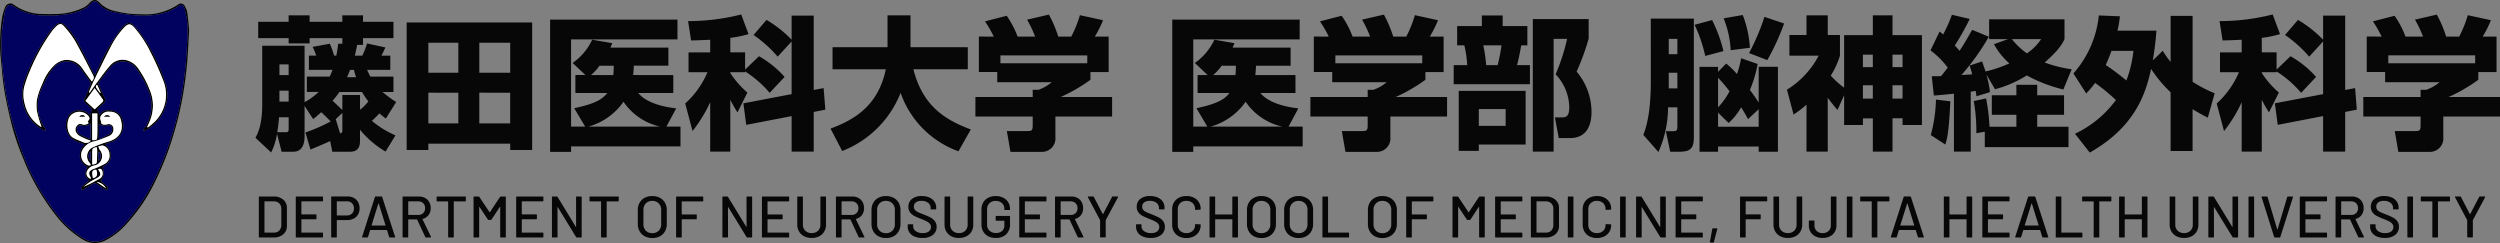 <svg xmlns="http://www.w3.org/2000/svg" xmlns:xlink="http://www.w3.org/1999/xlink" width="452.692" height="44.004" viewBox="0 0 452.692 44.004">
  <rect x="0" y="0" width="452.692" height="44.004" fill="#808080" stroke="none"/>
  <defs>
    <clipPath id="clip-path">
      <rect id="長方形_171" data-name="長方形 171" width="34.249" height="44.004" fill="none"/>
    </clipPath>
  </defs>
  <g id="logo" transform="translate(-57 -27.998)">
    <g id="グループ_114" data-name="グループ 114" transform="translate(57 27.998)">
      <g id="グループ_113" data-name="グループ 113" clip-path="url(#clip-path)">
        <path id="パス_88" data-name="パス 88" d="M34.248,5.45c-.135,2.251-.2,4.2-.384,6.145-.178,1.876-.42,3.751-.743,5.607a61.351,61.351,0,0,1-1.9,7.8,52.9,52.9,0,0,1-3.1,7.794,31.444,31.444,0,0,1-5.72,8.288,12.7,12.7,0,0,1-3.273,2.422,4.087,4.087,0,0,1-4.116-.131,17.98,17.98,0,0,1-5.1-4.659,40.764,40.764,0,0,1-5.693-10,44.171,44.171,0,0,1-2.264-6.813C1.5,19.971,1.046,18.027.742,16.062.43,14.047.3,12,.09,9.971A30.927,30.927,0,0,1,.319,3.616a8.82,8.82,0,0,1,.612-2.3A1,1,0,0,1,2.564.9,8.913,8.913,0,0,0,7.816,2.539c.706.016,1.413.025,2.119,0a11.916,11.916,0,0,0,5.4-1.255,4.049,4.049,0,0,0,.879-.762c.674-.689,1.232-.707,1.866.021a5.418,5.418,0,0,0,2.912,1.5,18.442,18.442,0,0,0,4.622.542A10.611,10.611,0,0,0,32.223.85a.768.768,0,0,1,1.253.3,3.5,3.5,0,0,1,.434,1.126c.159,1.149.251,2.308.339,3.172M34,6.021l-.065,0a12.407,12.407,0,0,0-.012-1.559A15.09,15.09,0,0,0,33.412,1.6C33.123.736,32.9.689,32.156,1.2A9.2,9.2,0,0,1,28.97,2.536a14.821,14.821,0,0,1-4.373.239,27.942,27.942,0,0,1-4.1-.6A4.794,4.794,0,0,1,17.8.644C17.332.1,17.008.119,16.488.612a8.314,8.314,0,0,1-.665.659A7.841,7.841,0,0,1,12.6,2.5a20.1,20.1,0,0,1-5.035.291,9.2,9.2,0,0,1-5.046-1.6C1.835.7,1.382.845,1.032,1.605a1.676,1.676,0,0,0-.155.445C.68,3.4.4,4.748.324,6.106a43.609,43.609,0,0,0,.37,8.151,49.549,49.549,0,0,0,1.541,7.754c.65,2.178,1.313,4.363,2.155,6.471a39.393,39.393,0,0,0,5.489,9.779,18.329,18.329,0,0,0,5.186,4.861,3.75,3.75,0,0,0,3.377.413,11.67,11.67,0,0,0,4.4-3.288,34.816,34.816,0,0,0,5.632-8.808,57.77,57.77,0,0,0,4.363-14.02c.334-1.806.566-3.635.747-5.463.2-1.972.278-3.956.409-5.935" transform="translate(0 0)"/>
        <path id="パス_89" data-name="パス 89" d="M36.548,8.29c-.132,1.979-.214,3.962-.409,5.935-.181,1.828-.413,3.658-.747,5.463a57.761,57.761,0,0,1-4.363,14.02A34.818,34.818,0,0,1,25.4,42.516a11.669,11.669,0,0,1-4.4,3.288,3.75,3.75,0,0,1-3.377-.413,18.331,18.331,0,0,1-5.186-4.861,39.4,39.4,0,0,1-5.489-9.779c-.841-2.108-1.5-4.293-2.155-6.471a49.528,49.528,0,0,1-1.541-7.754,43.6,43.6,0,0,1-.37-8.151c.077-1.358.356-2.705.553-4.056a1.674,1.674,0,0,1,.155-.445c.35-.76.8-.9,1.487-.417a9.205,9.205,0,0,0,5.046,1.6,20.1,20.1,0,0,0,5.035-.291,7.841,7.841,0,0,0,3.224-1.225,8.281,8.281,0,0,0,.665-.659c.52-.493.844-.517,1.314.032a4.8,4.8,0,0,0,2.7,1.528,27.956,27.956,0,0,0,4.1.6,14.814,14.814,0,0,0,4.373-.239,9.2,9.2,0,0,0,3.186-1.338c.743-.509.968-.462,1.257.407a15.107,15.107,0,0,1,.507,2.852,12.426,12.426,0,0,1,.012,1.559l.065,0M28.466,25.817l.054.129a1.16,1.16,0,0,0,.361-.066,7.128,7.128,0,0,0,3.543-4.089,6.723,6.723,0,0,0,.215-4.044,32.77,32.77,0,0,0-4.117-8.681,17.885,17.885,0,0,0-1.9-2.314.907.907,0,0,0-1.387,0,6.674,6.674,0,0,0-.923.935,35.085,35.085,0,0,0-3.755,6.449c-.277.567-.553,1.134-.861,1.764-.084-.134-.119-.182-.146-.235-.863-1.707-1.688-3.434-2.6-5.115a13.271,13.271,0,0,0-2.751-3.8.992.992,0,0,0-1.405-.037,8.131,8.131,0,0,0-1.129,1.195A35.187,35.187,0,0,0,7.1,16.587a7.628,7.628,0,0,0-.356,4.393,7.191,7.191,0,0,0,3.684,4.863,1.135,1.135,0,0,0,.419.053,1.633,1.633,0,0,0-.139-.356,7.2,7.2,0,0,1-.643-7.161,19.268,19.268,0,0,1,2.079-3.724,3.082,3.082,0,0,1,4.948-.045c.606.82,1.21,1.642,1.787,2.483a.7.7,0,0,1,.053.565c-.338.844-.7,1.678-1.083,2.5a.535.535,0,0,0,.141.741c.451.385.871.807,1.2,1.111l-.3,1.208c-.055-.071-.1-.129-.145-.188a2.441,2.441,0,0,0-3.725.142,3.191,3.191,0,0,0,1.549,4.76c.417.153.836.3,1.332.478a2.666,2.666,0,0,0-.874,2.224,2.417,2.417,0,0,0,1.4,1.853c-.619,1.236-.584,1.569.244,2.478-.1.078-.19.154-.282.232a11.219,11.219,0,0,0-.985.867c-.1.111-.055.362-.076.55a1.551,1.551,0,0,0,.463-.1c.517-.3,1.021-.615,1.525-.933a.652.652,0,0,1,.823.018c.454.335.923.655,1.407.944a1.369,1.369,0,0,0,.535.061c-.036-.189-.009-.437-.12-.554a13.175,13.175,0,0,0-1-.862,3.074,3.074,0,0,1-.235-.25l.157.007a4.123,4.123,0,0,0,.458-1.117,5.158,5.158,0,0,0-.221-1.323c.633-.393,1.4-.785,1.487-1.823A2.453,2.453,0,0,0,21.525,28.4c.53-.193.974-.345,1.41-.515a3.2,3.2,0,0,0,1.546-4.534c-.644-1.113-2.9-1.618-3.713-.461a.757.757,0,0,1-.192.158l-.407-1.014c.293-.27.677-.661,1.1-1a.734.734,0,0,0,.221-1.019c-.379-.808-.732-1.628-1.084-2.448a.4.4,0,0,1,0-.331c.753-1,1.467-2.041,2.3-2.976a2.948,2.948,0,0,1,4.407.261,18.522,18.522,0,0,1,2.281,4.04,7.051,7.051,0,0,1,.463,4.156,6.934,6.934,0,0,1-1.395,3.105" transform="translate(-2.552 -2.27)" fill="#01015f"/>
        <path id="パス_90" data-name="パス 90" d="M64.421,63.369a6.933,6.933,0,0,0,1.395-3.105,7.05,7.05,0,0,0-.463-4.156,18.525,18.525,0,0,0-2.281-4.04,2.948,2.948,0,0,0-4.407-.261c-.83.935-1.544,1.974-2.3,2.976a.4.4,0,0,0,0,.331c.352.82.7,1.64,1.084,2.448a.734.734,0,0,1-.221,1.019c-.425.34-.809.732-1.1,1l.407,1.014a.754.754,0,0,0,.192-.158c.812-1.158,3.069-.653,3.713.461a3.2,3.2,0,0,1-1.546,4.534c-.436.17-.88.322-1.41.515a2.454,2.454,0,0,1,1.073,2.292c-.084,1.038-.854,1.429-1.487,1.823a5.162,5.162,0,0,1,.221,1.323A4.125,4.125,0,0,1,56.83,72.5l-.157-.007a3.093,3.093,0,0,0,.235.25,13.177,13.177,0,0,1,1,.862c.111.117.084.365.12.554a1.369,1.369,0,0,1-.535-.061c-.484-.29-.952-.609-1.407-.944a.652.652,0,0,0-.823-.018c-.5.319-1.008.637-1.525.934a1.553,1.553,0,0,1-.463.1c.021-.187-.027-.438.076-.55a11.264,11.264,0,0,1,.985-.867c.092-.079.187-.154.282-.232-.828-.91-.863-1.242-.244-2.478a2.417,2.417,0,0,1-1.4-1.853,2.666,2.666,0,0,1,.874-2.224c-.5-.178-.915-.325-1.332-.478a3.191,3.191,0,0,1-1.549-4.76,2.441,2.441,0,0,1,3.725-.142c.044.059.091.117.145.188l.3-1.208c-.324-.3-.744-.726-1.2-1.111a.535.535,0,0,1-.141-.741c.381-.825.745-1.659,1.083-2.5a.7.7,0,0,0-.053-.565c-.577-.84-1.182-1.662-1.787-2.483a3.081,3.081,0,0,0-4.948.045,19.27,19.27,0,0,0-2.079,3.724,7.2,7.2,0,0,0,.643,7.161,1.632,1.632,0,0,1,.139.357,1.137,1.137,0,0,1-.419-.054A7.191,7.191,0,0,1,42.7,58.532a7.627,7.627,0,0,1,.356-4.393,35.187,35.187,0,0,1,4.564-8.676,8.131,8.131,0,0,1,1.129-1.195.992.992,0,0,1,1.405.037,13.27,13.27,0,0,1,2.751,3.8c.91,1.681,1.736,3.408,2.6,5.115.027.052.062.1.146.235.308-.63.584-1.2.861-1.764a35.08,35.08,0,0,1,3.755-6.449,6.668,6.668,0,0,1,.923-.935.907.907,0,0,1,1.387,0,17.885,17.885,0,0,1,1.9,2.314A32.772,32.772,0,0,1,68.593,55.3a6.723,6.723,0,0,1-.215,4.044,7.128,7.128,0,0,1-3.543,4.089,1.159,1.159,0,0,1-.361.066l-.054-.129M54.6,56.518l.129.095c.49-.683.966-1.377,1.473-2.047.762-1.009,1.49-2.052,2.337-2.986a2.965,2.965,0,0,1,2.852-.866,3.731,3.731,0,0,1,2.2,1.582A17.692,17.692,0,0,1,65.6,56.053a7.173,7.173,0,0,1,.042,5.673c-.143.365-.315.718-.474,1.077l.119.1a12.755,12.755,0,0,0,1.33-1.134,6.878,6.878,0,0,0,1.38-7.527,50.527,50.527,0,0,0-2.23-4.96,20.455,20.455,0,0,0-2.929-4.46c-.683-.756-1.087-.778-1.791-.069a14.651,14.651,0,0,0-2.5,3.571c-1.058,2.008-2.041,4.056-3.036,6.1-.334.684-.61,1.4-.912,2.094m.538-1.932c.383-.525.437-.726.25-1.087-1.065-2.056-2.091-4.135-3.229-6.151a16.174,16.174,0,0,0-1.978-2.669c-.55-.625-.839-.694-1.537-.037a8.144,8.144,0,0,0-1.016,1.226,35.036,35.036,0,0,0-3.707,6.784,21.362,21.362,0,0,0-1.036,2.915,6.485,6.485,0,0,0,.105,3.078,6.633,6.633,0,0,0,2.856,4.095.672.672,0,0,0,.188.078,21.371,21.371,0,0,1-.8-2.67,7.056,7.056,0,0,1-.007-2.474,12.639,12.639,0,0,1,.937-2.642,9,9,0,0,1,2.225-3.443,3.688,3.688,0,0,1,1.67-.874,3.357,3.357,0,0,1,3.42,1.59c.526.757,1.082,1.494,1.655,2.281m1.719,7.393-.089.095c.312.374.682.39,1.205.245A.849.849,0,0,1,59,62.856a1.313,1.313,0,0,1-.723,1.575,23.313,23.313,0,0,1-2.623.975,3.07,3.07,0,0,0-2.339,1.826A2,2,0,0,0,54.5,69.775c.119.05.29-.026.437-.043a1.235,1.235,0,0,0-.141-.354,1.786,1.786,0,0,1,.574-2.91,22.386,22.386,0,0,1,2.853-1.037c2.108-.661,2.76-2.181,2.082-4.178a1.946,1.946,0,0,0-1.914-1.193A1.561,1.561,0,0,0,56.676,61a1.016,1.016,0,0,0,.039.536,3.538,3.538,0,0,0,.138.438m-1.9,3.33c-.4-.148-.734-.241-1.04-.394-.565-.281-1.214-.447-1.567-1.051a1.039,1.039,0,0,1,.062-1.231.781.781,0,0,1,1.025-.283.843.843,0,0,0,.6.018c.2-.083.663-.073.393-.542-.02-.035.041-.143.09-.189.277-.262.206-.521.018-.793a2.174,2.174,0,0,0-3.33,0c-.716.933-.7,3.2.564,3.932.587.34,1.256.536,1.873.83a1.138,1.138,0,0,0,1.313-.3m.024,6.887a1,1,0,0,0-.067-.261c-.472-.8-.3-1.2.551-1.52a16.7,16.7,0,0,0,2.076-.952,1.642,1.642,0,0,0,.781-1.694A1.678,1.678,0,0,0,57.23,66.2c-.254-.1-.608.073-.916.121a2.61,2.61,0,0,0,.259.633,1.73,1.73,0,0,1-.933,2.822,1.774,1.774,0,0,0-1.42,1.158.975.975,0,0,0,.759,1.258m.664-16.407-1.657,2.3,1.663,1.528c.516-.477.994-.906,1.452-1.355a.381.381,0,0,0,.078-.349c-.481-.693-.984-1.371-1.537-2.129m-.728,6.355a1.467,1.467,0,0,1-1.581.417.657.657,0,0,0-.864.537.972.972,0,0,0,.563,1.087c.505.275,1.039.5,1.566.732a.88.88,0,0,0,.317.005Zm1.5,2.929c.73-.38,1.362-.674,1.952-1.038a1.214,1.214,0,0,0,.429-.649c.146-.468-.278-1-.694-.853a1.805,1.805,0,0,1-1.687-.29Zm-.275-4.7H55.2V65.2c.809.056.913-.041.916-.764,0-.314.023-.627.024-.941,0-1.033,0-2.066,0-3.125m-.929,9.249c.789-.107.843-.164.856-.773.012-.55.037-1.1.041-1.651,0-.242-.036-.484-.056-.729-.718.112-.84.245-.841.857,0,.441,0,.882,0,1.322,0,.32,0,.641,0,.973m1.084.877a.671.671,0,0,0,.058.125c.513.7.438,1.039-.311,1.445-.426.231-.86.45-1.264.714s-.758.566-1.135.852c.943-.391,1.811-.872,2.69-1.331a1.171,1.171,0,0,0,.7-1.5c-.1-.4-.392-.528-.737-.309m-.962,1.554c.717-.056.946-.629.6-1.5-.774.032-.83.361-.6,1.5m.986-3.035c.567-.635.548-1.359,0-1.728Zm-1.4-1.793a1.251,1.251,0,0,0,0,1.768Zm1.2-12.013h-.143c-.032.151-.141.348-.083.444.218.36.49.687.742,1.026l.107-.064-.623-1.4M57.7,73.923a2.28,2.28,0,0,0-1.72-1.17l1.72,1.17" transform="translate(-38.507 -39.822)"/>
        <path id="パス_91" data-name="パス 91" d="M170.169,59.02c.3-.7.578-1.41.912-2.094,1-2.04,1.979-4.088,3.036-6.1a14.65,14.65,0,0,1,2.5-3.571c.7-.708,1.108-.686,1.791.069a20.459,20.459,0,0,1,2.929,4.46,50.548,50.548,0,0,1,2.23,4.96,6.878,6.878,0,0,1-1.38,7.527,12.754,12.754,0,0,1-1.33,1.134l-.119-.1c.159-.359.332-.712.474-1.077a7.173,7.173,0,0,0-.042-5.673A17.689,17.689,0,0,0,179.16,54.8a3.731,3.731,0,0,0-2.2-1.582,2.966,2.966,0,0,0-2.852.866c-.847.934-1.575,1.977-2.337,2.986-.507.671-.983,1.364-1.473,2.047l-.129-.095" transform="translate(-154.08 -42.324)" fill="#fff"/>
        <path id="パス_92" data-name="パス 92" d="M57.141,56.482c-.573-.787-1.129-1.524-1.655-2.281a3.356,3.356,0,0,0-3.42-1.59,3.689,3.689,0,0,0-1.67.874,9,9,0,0,0-2.225,3.443,12.64,12.64,0,0,0-.937,2.642,7.056,7.056,0,0,0,.007,2.474,21.341,21.341,0,0,0,.8,2.67.675.675,0,0,1-.188-.078,6.634,6.634,0,0,1-2.856-4.095,6.485,6.485,0,0,1-.1-3.078,21.342,21.342,0,0,1,1.036-2.915,35.044,35.044,0,0,1,3.707-6.784,8.164,8.164,0,0,1,1.016-1.226c.7-.658.988-.588,1.537.037a16.165,16.165,0,0,1,1.978,2.669c1.138,2.015,2.164,4.094,3.229,6.15.187.362.133.563-.25,1.087" transform="translate(-40.514 -41.719)" fill="#fff"/>
        <path id="パス_93" data-name="パス 93" d="M159.093,215.858a3.545,3.545,0,0,1-.138-.438,1.016,1.016,0,0,1-.039-.536,1.56,1.56,0,0,1,1.718-.944,1.946,1.946,0,0,1,1.914,1.193c.677,2,.026,3.518-2.082,4.178a22.408,22.408,0,0,0-2.853,1.037,1.786,1.786,0,0,0-.574,2.91,1.232,1.232,0,0,1,.141.354c-.147.017-.319.093-.437.043a2,2,0,0,1-1.184-2.544,3.069,3.069,0,0,1,2.339-1.826,23.311,23.311,0,0,0,2.623-.975,1.313,1.313,0,0,0,.723-1.575.849.849,0,0,0-1.035-.538c-.523.145-.893.129-1.205-.245l.089-.095m.5-1.041H160.7a.733.733,0,0,0-1.106,0" transform="translate(-140.746 -193.702)" fill="#fff"/>
        <path id="パス_94" data-name="パス 94" d="M133.491,219.367a1.138,1.138,0,0,1-1.313.3c-.617-.294-1.286-.489-1.873-.83-1.261-.73-1.281-3-.564-3.932a2.174,2.174,0,0,1,3.33,0c.188.272.259.531-.018.793-.049.046-.11.154-.09.189.271.47-.19.459-.393.542a.844.844,0,0,1-.6-.018.781.781,0,0,0-1.025.283,1.039,1.039,0,0,0-.062,1.231c.353.6,1,.769,1.567,1.051.306.153.642.246,1.04.394M131.414,215h1.051a.661.661,0,0,0-1.051,0" transform="translate(-117.043 -193.881)" fill="#fff"/>
        <path id="パス_95" data-name="パス 95" d="M166.567,284.74a.975.975,0,0,1-.759-1.258,1.774,1.774,0,0,1,1.42-1.158,1.73,1.73,0,0,0,.933-2.822,2.614,2.614,0,0,1-.259-.633c.308-.048.663-.217.917-.121a1.678,1.678,0,0,1,1.09,1.565,1.642,1.642,0,0,1-.781,1.694,16.69,16.69,0,0,1-2.076.952c-.854.319-1.023.716-.551,1.52a1,1,0,0,1,.067.261" transform="translate(-150.095 -252.367)" fill="#fff"/>
        <path id="パス_96" data-name="パス 96" d="M165.366,168.863c.553.758,1.056,1.436,1.537,2.129a.381.381,0,0,1-.078.349c-.458.449-.937.878-1.452,1.355l-1.663-1.528,1.657-2.3" transform="translate(-148.231 -152.897)" fill="#fff"/>
        <path id="パス_97" data-name="パス 97" d="M149.927,236.082v2.778a.88.88,0,0,1-.317-.005c-.527-.233-1.061-.457-1.566-.732a.972.972,0,0,1-.563-1.087.657.657,0,0,1,.864-.537,1.467,1.467,0,0,0,1.581-.417" transform="translate(-133.52 -213.761)" fill="#01015f"/>
        <path id="パス_98" data-name="パス 98" d="M189.369,239.965v-2.829a1.805,1.805,0,0,0,1.687.29c.417-.151.84.385.694.853a1.214,1.214,0,0,1-.429.649c-.59.364-1.222.657-1.952,1.038" transform="translate(-171.464 -214.715)" fill="#01015f"/>
        <path id="パス_99" data-name="パス 99" d="M177.448,217.32c0,1.06,0,2.093,0,3.125,0,.314-.022.627-.024.941,0,.723-.108.819-.916.764v-4.83Z" transform="translate(-159.818 -196.773)" fill="#fff"/>
        <path id="パス_100" data-name="パス 100" d="M176.636,284.957c0-.333,0-.653,0-.973,0-.441,0-.882,0-1.322,0-.611.123-.745.841-.857.02.244.058.486.056.728,0,.55-.029,1.1-.041,1.651-.013.609-.068.667-.856.773" transform="translate(-159.935 -255.161)" fill="#fff"/>
        <path id="パス_101" data-name="パス 101" d="M162.706,323.4c.346-.219.636-.095.737.309a1.171,1.171,0,0,1-.7,1.5c-.879.459-1.746.94-2.69,1.331.377-.286.74-.594,1.135-.852s.839-.484,1.264-.714c.749-.406.824-.749.311-1.445a.664.664,0,0,1-.058-.125" transform="translate(-144.92 -292.723)" fill="#fff"/>
        <path id="パス_102" data-name="パス 102" d="M176.788,326.5c-.231-1.139-.175-1.467.6-1.5.347.871.118,1.443-.6,1.5" transform="translate(-159.964 -294.274)" fill="#fff"/>
        <path id="パス_103" data-name="パス 103" d="M188.359,292.21v-1.728c.548.37.567,1.094,0,1.728" transform="translate(-170.55 -263.017)" fill="#01015f"/>
        <path id="パス_104" data-name="パス 104" d="M170.066,289.8v1.768a1.251,1.251,0,0,1,0-1.768" transform="translate(-153.656 -262.402)" fill="#01015f"/>
        <path id="パス_105" data-name="パス 105" d="M183.918,162.741l.623,1.4-.107.064c-.252-.339-.524-.666-.742-1.026-.058-.1.051-.293.083-.444h.143" transform="translate(-166.309 -147.354)" fill="#fff"/>
        <path id="パス_106" data-name="パス 106" d="M186.5,349.434l-1.72-1.17a2.281,2.281,0,0,1,1.72,1.17" transform="translate(-167.305 -315.332)" fill="#fff"/>
        <path id="パス_107" data-name="パス 107" d="M199.3,220.92a.733.733,0,0,1,1.106,0Z" transform="translate(-180.46 -199.804)"/>
        <path id="パス_108" data-name="パス 108" d="M151.992,220.845a.661.661,0,0,1,1.051,0Z" transform="translate(-137.621 -199.729)"/>
      </g>
    </g>
    <path id="パス_3671" data-name="パス 3671" d="M14.17,2.47h3.276c1.742,0,1.742-1.482,1.742-2V-1.508a17.552,17.552,0,0,0,4.628,3.952L25.61-.494A16.605,16.605,0,0,1,21.346-3.12c.754-.7,1.066-1.04,1.352-1.352.416.364.65.546,1.17.936l1.872-2.99a20.954,20.954,0,0,1-2.47-1.82h1.976v-2.782H21.06c-.26-.494-.39-.806-.6-1.222h4.212v-2.574H23.062c.13-.208.624-1.274.728-1.482l-3.328-.728a13.56,13.56,0,0,1-.858,2.21H18.252c.13-.546.26-1.092.416-1.95h1.066V-18.1h5.512V-21.06H19.734v-1.17H15.99v1.17H10.062v-1.17h-3.8v1.17H.754V-18.1H6.266v.962h3.8V-18.1H15.99v1.014h-.754a21.281,21.281,0,0,1-.338,2.158h-.39a17.636,17.636,0,0,0-.78-2.158l-3.12.572a11.12,11.12,0,0,1,.65,1.586H9.932v2.574h4.29c-.312.754-.416,1.014-.52,1.222H9.568v2.782H11.7A11.558,11.558,0,0,1,9.152-6.5V-16.718H1.482v10.66C1.482-2.418.7-.884.26-.052L3.094,2.6A11.037,11.037,0,0,0,4.16-.78l.832,3.25H7.124c2,0,2.028-2.21,2.028-2.86V-5.824l1.56,2.392c.65-.546.936-.78,1.456-1.248.52.468.806.754,1.716,1.664a31.628,31.628,0,0,1-4.576,2l.91,3.094C11.882,1.4,13.442.7,13.78.546ZM6.266-8.58V-6.6H4.6V-8.58ZM4.212-1.066c.052-.416.234-1.43.312-2.7H6.266v2.132c0,.312-.026.572-.468.572ZM6.266-13.338v1.924H4.6v-1.924ZM15.99-5.07c-1.04-1.014-1.3-1.248-1.768-1.69A18.606,18.606,0,0,0,15.47-8.346h4.082A17.673,17.673,0,0,0,20.7-6.63a8.862,8.862,0,0,1-1.482,1.482l-.026-.026V-7.8h-3.2Zm.858-5.954c.338-.78.442-1.066.546-1.326h.7a8.035,8.035,0,0,0,.39,1.326ZM15.99-1.352c0,.442-.234.468-.416.468l-.78-2.548,1.2-1.118Zm11.648,3.51h3.926V1.014h14.82V2.158h3.978V-20.93H27.638ZM40.794-17.264h5.59v5.434h-5.59Zm-3.8,0v5.434H31.564v-5.434Zm0,9.048v5.564H31.564V-8.216Zm9.386,0v5.564h-5.59V-8.216Zm22.256-3.2a15.988,15.988,0,0,0,.13-1.69h6.266V-16.38h-10.5c.208-.494.234-.546.338-.806l-3.64-.624A10.678,10.678,0,0,1,57.694-13.6l2.314,2.184h-1.82v3.25H63.96c-.962,1.3-2.574,2.028-5.98,2.756L59.956-2.08H57.408V-17.862H76.674V-21.45H53.612V2.5h3.8V1.508H77.22V-2.08H74.672l1.768-3.3c-2.158-.234-5.382-.936-6.864-2.782H75.92v-3.25ZM60.554-2.08a11.445,11.445,0,0,0,6.344-4.5,10.859,10.859,0,0,0,6.63,4.5Zm.468-9.334a8.971,8.971,0,0,0,1.534-1.69H65.13a14.069,14.069,0,0,1-.078,1.69ZM88.608-6.292l.52,3.9,8.216-1.586V2.444h4V-4.732l2.106-.416-.312-3.9-1.794.338V-22.178h-4v4.368a21.211,21.211,0,0,0-4.55-3.588l-2.34,2.73a22.786,22.786,0,0,1,4.368,3.926L97.344-17.5v9.542Zm7.462-4.784a18.091,18.091,0,0,0-4.628-3.744L88.92-12.4v-3.12H86.242v-2.626a20.6,20.6,0,0,0,3.3-.676l-1.326-3.562a38.814,38.814,0,0,1-9.62,1.2l.546,3.51c.884-.026,1.872-.052,3.458-.13v2.288H78.676v3.588h3.432a16.114,16.114,0,0,1-4.03,5.668L79.4-1.274A25.162,25.162,0,0,0,82.6-6.5V2.444h3.64V-6.942a21.274,21.274,0,0,0,1.3,2.288l1.794-3.588a16.8,16.8,0,0,1-3.094-3.536v-.156H88.92v-.13A19.533,19.533,0,0,1,93.366-8.19ZM106.5,2.34A18.589,18.589,0,0,0,117.078-8.19,17.291,17.291,0,0,0,127.556,2.392l2.236-3.952c-5.174-1.924-8.788-4.628-10.4-10.894h9.854v-4H118.872V-22.23h-4.16v5.772h-9.958v4H114.4c-1.352,6.6-5.746,9.178-10.01,10.738Zm24.752-20.722v6.422h3.328v1.846h9.854a7.342,7.342,0,0,1-2.418,1.378H141v1.3H130.624V-3.9H141v1.638c0,.91-.234.988-.936.988h-3.744l.65,3.77h5.616a2.432,2.432,0,0,0,2.522-2.678V-3.9h10.27V-7.436h-9.308a29.9,29.9,0,0,0,5.382-3.12v-1.4h3.3v-6.422h-2.5a21.016,21.016,0,0,0,1.482-2.964l-4.186-.91a21.593,21.593,0,0,1-1.56,3.874h-2.366a21.175,21.175,0,0,0-1.69-3.978l-3.952.91a20.717,20.717,0,0,1,1.456,3.068h-3.172a16.567,16.567,0,0,0-1.976-3.77l-3.926,1.014a21.6,21.6,0,0,1,1.586,2.756Zm19.63,4.836h-15.73v-1.43h15.73Zm30.42,2.132a15.988,15.988,0,0,0,.13-1.69h6.266V-16.38h-10.5c.208-.494.234-.546.338-.806l-3.64-.624a10.678,10.678,0,0,1-3.536,4.212l2.314,2.184h-1.82v3.25h5.772c-.962,1.3-2.574,2.028-5.98,2.756l1.976,3.328h-2.548V-17.862h19.266V-21.45H166.27V2.5h3.8V1.508h19.812V-2.08H187.33l1.768-3.3c-2.158-.234-5.382-.936-6.864-2.782h6.344v-3.25ZM173.212-2.08a11.445,11.445,0,0,0,6.344-4.5,10.859,10.859,0,0,0,6.63,4.5Zm.468-9.334a8.971,8.971,0,0,0,1.534-1.69h2.574a14.067,14.067,0,0,1-.078,1.69Zm18.226-6.968v6.422h3.328v1.846h9.854a7.342,7.342,0,0,1-2.418,1.378h-1.014v1.3H191.282V-3.9h10.374v1.638c0,.91-.234.988-.936.988h-3.744l.65,3.77h5.616a2.432,2.432,0,0,0,2.522-2.678V-3.9h10.27V-7.436h-9.308a29.9,29.9,0,0,0,5.382-3.12v-1.4h3.3v-6.422h-2.5a21.018,21.018,0,0,0,1.482-2.964l-4.186-.91a21.593,21.593,0,0,1-1.56,3.874h-2.366a21.175,21.175,0,0,0-1.69-3.978l-3.952.91a20.717,20.717,0,0,1,1.456,3.068h-3.172a16.567,16.567,0,0,0-1.976-3.77l-3.926,1.014a21.6,21.6,0,0,1,1.586,2.756Zm19.63,4.836h-15.73v-1.43h15.73Zm6.318-3.25h1.3a18.963,18.963,0,0,1,.52,3.588H217.23V-9.75h13.806v-3.458H228.7c.338-1.248.624-2.808.754-3.588h1.118V-20.28H226.1V-22.2h-3.77v1.924h-4.472Zm8.034,0a30.5,30.5,0,0,1-.7,3.588h-2.08a25.388,25.388,0,0,0-.52-3.588ZM218.14-8.554V2.314h3.64V1.17h8.476V-8.554Zm8.5,3.3V-2.21H221.78V-5.252Zm8.684,7.7v-20.41h2.444a36.193,36.193,0,0,1-2.08,6.422,8.832,8.832,0,0,1,2.47,5.928c0,1.352-.312,1.872-1.3,1.872h-1.3l.7,3.744h2.028c3.562,0,3.9-3.224,3.9-4.732a11.289,11.289,0,0,0-2.7-7.306,42.042,42.042,0,0,0,2.184-5.98v-3.536H231.556v24Zm17.6-12.766c0,6.11-.91,8.528-1.352,9.75l2.73,3.094a19.979,19.979,0,0,0,1.742-8.086h1.69v3.406c0,.7-.078.91-.728.91h-1.352l.78,3.718h1.586c1.95,0,2.7-.468,2.7-2.626V-21.632h-7.8Zm4.81-7.644v2.782h-1.56v-2.782Zm0,6.136V-9h-1.56V-11.83Zm3.12-8.684a26.224,26.224,0,0,1,1.924,5.642l3.3-.884a26.2,26.2,0,0,0-2.054-5.616Zm8.424,6.058a16.793,16.793,0,0,1-.754,2.86,15.537,15.537,0,0,0-1.95-1.9L265.1-11.986v-.91h-3.354V2.47H265.1V1.534h7.358V2.47h3.484V-12.9h-3.484v6.474c-.494-.806-1.2-1.768-1.586-2.288a23.162,23.162,0,0,0,1.4-4.706ZM267.02-2.73a11.939,11.939,0,0,0,2.262-2.834c.572.91.884,1.456,1.248,2.132l1.924-1.794v3.172H265.1V-4.6ZM265.1-10.92a25.836,25.836,0,0,1,2.08,2.444,12.84,12.84,0,0,1-2.08,2.912Zm1.014-10.764a17.821,17.821,0,0,1,1.274,5.772l3.484-.442a19.9,19.9,0,0,0-1.3-5.928Zm7.384-.26a39.9,39.9,0,0,1-2.782,6.552l3.3,1.274a41.843,41.843,0,0,0,3.042-6.63ZM284.96-7.306c.754,1.04,1.274,1.638,1.768,2.21l1.2-2.652v5.382h3.406v-1.2h1.794V2.444h3.562V-3.588h1.82v1.222h3.51V-18.642h-5.33V-22.23h-3.562v3.588h-5.2v9.516a15.042,15.042,0,0,1-2.418-2.184,14.784,14.784,0,0,0,1.664-3.614v-3.744h-2.21V-22.23h-3.848v3.562h-3.094v3.744h5.3a15.9,15.9,0,0,1-5.746,6.162l1.2,4.5a17.7,17.7,0,0,0,2.34-1.794v8.5h3.848Zm8.164-7.8v2.262H291.33v-2.262Zm5.382,0v2.262h-1.82v-2.262Zm0,5.538V-7.15h-1.82V-9.568Zm-5.382,0V-7.15H291.33V-9.568ZM304.174-7.7c1.092-.078,1.9-.156,3.64-.338V2.444h3.042V-8.4c.442-.078.624-.1.884-.13.078.312.078.494.156.962l2.444-.754a21.1,21.1,0,0,0-.65-3.2l1.56,2.678a20.414,20.414,0,0,0,5.746-2.5,27.255,27.255,0,0,0,6.63,2.548l1.508-3.666a22.435,22.435,0,0,1-4.888-1.222c2.652-2.314,3.25-3.51,3.588-4.238V-21.5h-13.65v3.588h3.406l-2.522.91a12.564,12.564,0,0,0,2.782,3.484,23.242,23.242,0,0,1-4.316,1.456c-.338-1.014-.468-1.378-.624-1.82l-2.262.754a15.927,15.927,0,0,1,.468,1.586c-.884.078-1.222.078-1.95.13a42.175,42.175,0,0,0,4.966-6.942L311.116-19.6c-1.274,2.236-1.846,3.146-2.288,3.8-.338-.416-.6-.676-.858-.962a46.951,46.951,0,0,0,2.7-4.81l-3.224-.754a26.23,26.23,0,0,1-1.586,3.562,6.872,6.872,0,0,0-.65-.52l-1.638,3.406a15.6,15.6,0,0,1,3.12,3.12c-.182.234-.442.6-1.2,1.534-.468.026-.728.026-1.69.026ZM323.6-17.914a9.257,9.257,0,0,1-2.574,2.574,13.384,13.384,0,0,1-2.73-2.574ZM313.4,1.638h15.158V-2.054h-5.668V-4.212h4.862V-7.748h-4.862v-1.9h-3.77v1.9h-4.446v3.536h4.446v2.158h-4.862a35.593,35.593,0,0,0-.624-5.122l-2.236.468a30.134,30.134,0,0,1,.468,5.824l1.534-.26Zm-8.84-8.606a27.069,27.069,0,0,1-.936,6.422l2.626,1.716c.312-.936.65-2.184.91-7.826Zm27.2-1.118a15.331,15.331,0,0,0,1.612-1.9,35.781,35.781,0,0,1,3.77,3.094,19.5,19.5,0,0,1-7.41,6.11l2.678,3.406c7.878-4.472,10.062-10.192,11.1-15.158a23.154,23.154,0,0,0,3.536,4.238V2.34h3.978V-5.226c1.4.832,2,1.144,2.756,1.534l1.248-4.42a23.968,23.968,0,0,1-4-2.08V-22.126h-3.978v8.346a17.329,17.329,0,0,1-1.43-2.028l-1.794,1.742c.39-2.288.546-4,.65-5.382h-7.046a23.672,23.672,0,0,0,.442-2.6l-3.822-.156a18.685,18.685,0,0,1-4.6,10.5Zm8.554-7.7a21.545,21.545,0,0,1-1.274,5.356,45.323,45.323,0,0,0-3.744-2.808,27.437,27.437,0,0,0,1.04-2.548Zm25.61,9.49.52,3.9,8.216-1.586V2.444h4V-4.732l2.106-.416-.312-3.9-1.794.338V-22.178h-4v4.368a21.212,21.212,0,0,0-4.55-3.588l-2.34,2.73a22.786,22.786,0,0,1,4.368,3.926L374.66-17.5v9.542Zm7.462-4.784a18.091,18.091,0,0,0-4.628-3.744L366.236-12.4v-3.12h-2.678v-2.626a20.6,20.6,0,0,0,3.3-.676l-1.326-3.562a38.813,38.813,0,0,1-9.62,1.2l.546,3.51c.884-.026,1.872-.052,3.458-.13v2.288h-3.926v3.588h3.432a16.114,16.114,0,0,1-4.03,5.668l1.326,4.992a25.161,25.161,0,0,0,3.2-5.226V2.444h3.64V-6.942a21.272,21.272,0,0,0,1.3,2.288l1.794-3.588a16.8,16.8,0,0,1-3.094-3.536v-.156h2.678v-.13a19.533,19.533,0,0,1,4.446,3.874Zm9.178-7.306v6.422h3.328v1.846h9.854a7.342,7.342,0,0,1-2.418,1.378h-1.014v1.3H381.94V-3.9h10.374v1.638c0,.91-.234.988-.936.988h-3.744l.65,3.77H393.9a2.432,2.432,0,0,0,2.522-2.678V-3.9h10.27V-7.436h-9.308a29.9,29.9,0,0,0,5.382-3.12v-1.4h3.3v-6.422h-2.5a21.02,21.02,0,0,0,1.482-2.964l-4.186-.91a21.593,21.593,0,0,1-1.56,3.874h-2.366a21.175,21.175,0,0,0-1.69-3.978l-3.952.91a20.72,20.72,0,0,1,1.456,3.068h-3.172a16.567,16.567,0,0,0-1.976-3.77l-3.926,1.014a21.6,21.6,0,0,1,1.586,2.756Zm19.63,4.836h-15.73v-1.43h15.73Z" transform="translate(103 53)" fill="#070708"/>
    <path id="パス_3670" data-name="パス 3670" d="M.975,0A.094.094,0,0,1,.869-.106V-7.314A.094.094,0,0,1,.975-7.42H3.54a2.57,2.57,0,0,1,1.76.578A1.951,1.951,0,0,1,5.957-5.3v3.18A1.951,1.951,0,0,1,5.3-.578,2.57,2.57,0,0,1,3.54,0Zm.912-.922a.037.037,0,0,0,.042.042H3.583a1.3,1.3,0,0,0,.981-.376A1.427,1.427,0,0,0,4.94-2.268V-5.152a1.39,1.39,0,0,0-.366-1.012,1.318,1.318,0,0,0-.991-.376H1.929a.037.037,0,0,0-.042.042Zm10.6-5.724a.094.094,0,0,1-.106.106H8.618a.037.037,0,0,0-.042.042v2.279a.037.037,0,0,0,.042.042H11.2a.094.094,0,0,1,.106.106V-3.4A.094.094,0,0,1,11.2-3.3H8.618a.037.037,0,0,0-.042.042V-.922a.037.037,0,0,0,.042.042h3.763a.094.094,0,0,1,.106.106v.668A.094.094,0,0,1,12.381,0H7.664a.094.094,0,0,1-.106-.106V-7.314a.094.094,0,0,1,.106-.106h4.717a.094.094,0,0,1,.106.106Zm4.452-.784a2.332,2.332,0,0,1,1.139.27,1.9,1.9,0,0,1,.763.758,2.279,2.279,0,0,1,.27,1.124,2.185,2.185,0,0,1-.276,1.113,1.9,1.9,0,0,1-.779.742,2.456,2.456,0,0,1-1.161.265H15.031a.037.037,0,0,0-.042.042v3.01A.094.094,0,0,1,14.882,0h-.806a.094.094,0,0,1-.106-.106V-7.325a.094.094,0,0,1,.106-.106ZM16.8-3.986a1.279,1.279,0,0,0,.938-.35,1.237,1.237,0,0,0,.355-.922,1.268,1.268,0,0,0-.355-.938,1.268,1.268,0,0,0-.938-.355h-1.77a.037.037,0,0,0-.042.042v2.48a.037.037,0,0,0,.042.042ZM24.592,0a.124.124,0,0,1-.127-.085l-.382-1.24a.042.042,0,0,0-.042-.032H21.062a.042.042,0,0,0-.042.032l-.382,1.24A.124.124,0,0,1,20.511,0h-.859q-.117,0-.085-.117l2.321-7.219a.124.124,0,0,1,.127-.085h1.06a.124.124,0,0,1,.127.085L25.546-.117l.011.042q0,.074-.1.074ZM21.285-2.215a.029.029,0,0,0,.005.037.051.051,0,0,0,.037.016h2.438a.051.051,0,0,0,.037-.016.029.029,0,0,0,.005-.037l-1.23-3.933a.034.034,0,0,0-.032-.021.034.034,0,0,0-.032.021ZM31.132,0a.116.116,0,0,1-.117-.074L29.532-3.244a.042.042,0,0,0-.042-.032H27.963a.037.037,0,0,0-.042.042V-.106A.094.094,0,0,1,27.814,0h-.806A.094.094,0,0,1,26.9-.106V-7.314a.094.094,0,0,1,.106-.106H29.86a2.285,2.285,0,0,1,1.118.265,1.865,1.865,0,0,1,.747.742,2.232,2.232,0,0,1,.265,1.1A2.029,2.029,0,0,1,31.6-4.055a1.9,1.9,0,0,1-1.076.694q-.042.021-.021.053l1.537,3.18a.118.118,0,0,1,.011.053q0,.074-.085.074ZM27.963-6.54a.037.037,0,0,0-.042.042v2.374a.037.037,0,0,0,.042.042h1.77a1.229,1.229,0,0,0,.9-.334,1.186,1.186,0,0,0,.339-.885,1.218,1.218,0,0,0-.339-.9,1.218,1.218,0,0,0-.9-.339Zm10.282-.88a.094.094,0,0,1,.106.106v.678a.094.094,0,0,1-.106.106H36.21a.037.037,0,0,0-.042.042V-.106A.094.094,0,0,1,36.061,0h-.806a.094.094,0,0,1-.106-.106V-6.487a.037.037,0,0,0-.042-.042h-1.94a.094.094,0,0,1-.106-.106v-.678a.094.094,0,0,1,.106-.106Zm6.307.064a.161.161,0,0,1,.127-.064h.806a.094.094,0,0,1,.106.106V-.106A.094.094,0,0,1,45.485,0h-.806a.094.094,0,0,1-.106-.106V-5.533a.043.043,0,0,0-.021-.042q-.021-.011-.032.021L43-3.244a.143.143,0,0,1-.127.064h-.4a.161.161,0,0,1-.127-.064l-1.526-2.29q-.011-.032-.032-.021a.043.043,0,0,0-.021.042V-.106A.094.094,0,0,1,40.662,0h-.806a.094.094,0,0,1-.106-.106V-7.314a.094.094,0,0,1,.106-.106h.806a.143.143,0,0,1,.127.064l1.855,2.777a.043.043,0,0,0,.032.011.043.043,0,0,0,.032-.011Zm7.844.71a.094.094,0,0,1-.106.106H48.527a.037.037,0,0,0-.042.042v2.279a.037.037,0,0,0,.042.042h2.586a.094.094,0,0,1,.106.106V-3.4a.094.094,0,0,1-.106.106H48.527a.037.037,0,0,0-.042.042V-.922a.037.037,0,0,0,.042.042H52.29a.094.094,0,0,1,.106.106v.668A.094.094,0,0,1,52.29,0H47.573a.094.094,0,0,1-.106-.106V-7.314a.094.094,0,0,1,.106-.106H52.29a.094.094,0,0,1,.106.106Zm5.915-.668a.094.094,0,0,1,.106-.106h.806a.094.094,0,0,1,.106.106V-.106A.094.094,0,0,1,59.222,0h-.774a.154.154,0,0,1-.127-.074L55-5.491q-.011-.032-.032-.026t-.021.037l.011,5.374A.094.094,0,0,1,54.855,0h-.806a.094.094,0,0,1-.106-.106V-7.314a.094.094,0,0,1,.106-.106h.784a.154.154,0,0,1,.127.074l3.307,5.417q.011.032.032.026t.021-.037Zm7.621-.106a.094.094,0,0,1,.106.106v.678a.094.094,0,0,1-.106.106H63.9a.037.037,0,0,0-.042.042V-.106A.094.094,0,0,1,63.748,0h-.806a.094.094,0,0,1-.106-.106V-6.487a.037.037,0,0,0-.042-.042h-1.94a.094.094,0,0,1-.106-.106v-.678a.094.094,0,0,1,.106-.106ZM72.112.1a2.851,2.851,0,0,1-1.367-.318,2.274,2.274,0,0,1-.922-.9,2.643,2.643,0,0,1-.329-1.33V-4.971A2.614,2.614,0,0,1,69.822-6.3a2.284,2.284,0,0,1,.922-.89A2.851,2.851,0,0,1,72.112-7.5a2.874,2.874,0,0,1,1.378.318,2.284,2.284,0,0,1,.922.89,2.614,2.614,0,0,1,.329,1.325v2.523a2.643,2.643,0,0,1-.329,1.33,2.274,2.274,0,0,1-.922.9A2.874,2.874,0,0,1,72.112.1Zm0-.88a1.577,1.577,0,0,0,1.166-.445,1.591,1.591,0,0,0,.445-1.177V-4.982a1.623,1.623,0,0,0-.445-1.193,1.567,1.567,0,0,0-1.166-.45,1.549,1.549,0,0,0-1.161.45,1.634,1.634,0,0,0-.44,1.193v2.576a1.6,1.6,0,0,0,.44,1.177A1.559,1.559,0,0,0,72.112-.784Zm9.233-5.862a.094.094,0,0,1-.106.106H77.486a.037.037,0,0,0-.042.042v2.279a.037.037,0,0,0,.042.042h2.576a.094.094,0,0,1,.106.106V-3.4a.094.094,0,0,1-.106.106H77.486a.037.037,0,0,0-.042.042V-.106A.094.094,0,0,1,77.338,0h-.806a.094.094,0,0,1-.106-.106V-7.314a.094.094,0,0,1,.106-.106h4.706a.094.094,0,0,1,.106.106Zm7.833-.668a.094.094,0,0,1,.106-.106h.806a.094.094,0,0,1,.106.106V-.106A.094.094,0,0,1,90.089,0h-.774a.154.154,0,0,1-.127-.074L85.871-5.491q-.011-.032-.032-.026t-.021.037l.011,5.374A.094.094,0,0,1,85.722,0h-.806a.094.094,0,0,1-.106-.106V-7.314a.094.094,0,0,1,.106-.106H85.7a.154.154,0,0,1,.127.074l3.307,5.417q.011.032.032.026t.021-.037Zm7.717.668a.094.094,0,0,1-.106.106H93.026a.037.037,0,0,0-.042.042v2.279a.037.037,0,0,0,.042.042h2.586a.094.094,0,0,1,.106.106V-3.4a.094.094,0,0,1-.106.106H93.026a.037.037,0,0,0-.042.042V-.922a.037.037,0,0,0,.042.042h3.763a.094.094,0,0,1,.106.106v.668A.094.094,0,0,1,96.789,0H92.072a.094.094,0,0,1-.106-.106V-7.314a.094.094,0,0,1,.106-.106h4.717a.094.094,0,0,1,.106.106ZM100.976.085a2.942,2.942,0,0,1-1.362-.3,2.217,2.217,0,0,1-.917-.859,2.464,2.464,0,0,1-.329-1.277V-7.314a.094.094,0,0,1,.106-.106h.806a.094.094,0,0,1,.106.106v4.982a1.476,1.476,0,0,0,.44,1.113,1.588,1.588,0,0,0,1.15.424,1.569,1.569,0,0,0,1.145-.424,1.485,1.485,0,0,0,.435-1.113V-7.314a.094.094,0,0,1,.106-.106h.806a.094.094,0,0,1,.106.106v4.961a2.5,2.5,0,0,1-.323,1.277,2.183,2.183,0,0,1-.912.859A2.942,2.942,0,0,1,100.976.085ZM109.6,0a.116.116,0,0,1-.117-.074L108-3.244a.042.042,0,0,0-.042-.032h-1.526a.037.037,0,0,0-.042.042V-.106a.094.094,0,0,1-.106.106h-.806a.094.094,0,0,1-.106-.106V-7.314a.094.094,0,0,1,.106-.106h2.851a2.285,2.285,0,0,1,1.118.265,1.865,1.865,0,0,1,.747.742,2.232,2.232,0,0,1,.265,1.1,2.029,2.029,0,0,1-.387,1.256A1.9,1.9,0,0,1,109-3.36q-.042.021-.021.053l1.537,3.18a.118.118,0,0,1,.011.053q0,.074-.085.074Zm-3.169-6.54a.037.037,0,0,0-.042.042v2.374a.037.037,0,0,0,.042.042h1.77a1.229,1.229,0,0,0,.9-.334,1.186,1.186,0,0,0,.339-.885,1.218,1.218,0,0,0-.339-.9,1.218,1.218,0,0,0-.9-.339ZM114.427.1a2.851,2.851,0,0,1-1.367-.318,2.274,2.274,0,0,1-.922-.9,2.643,2.643,0,0,1-.329-1.33V-4.971a2.614,2.614,0,0,1,.329-1.325,2.284,2.284,0,0,1,.922-.89,2.851,2.851,0,0,1,1.367-.318,2.874,2.874,0,0,1,1.378.318,2.284,2.284,0,0,1,.922.89,2.614,2.614,0,0,1,.329,1.325v2.523a2.643,2.643,0,0,1-.329,1.33,2.274,2.274,0,0,1-.922.9A2.874,2.874,0,0,1,114.427.1Zm0-.88a1.577,1.577,0,0,0,1.166-.445,1.591,1.591,0,0,0,.445-1.177V-4.982a1.623,1.623,0,0,0-.445-1.193,1.567,1.567,0,0,0-1.166-.45,1.549,1.549,0,0,0-1.161.45,1.634,1.634,0,0,0-.44,1.193v2.576a1.6,1.6,0,0,0,.44,1.177A1.559,1.559,0,0,0,114.427-.784Zm6.6.869a3.6,3.6,0,0,1-1.415-.254,2.074,2.074,0,0,1-.922-.721,1.869,1.869,0,0,1-.323-1.092V-2.29a.094.094,0,0,1,.106-.106h.774a.094.094,0,0,1,.106.106v.254a1.069,1.069,0,0,0,.466.89,2.1,2.1,0,0,0,1.283.35,1.7,1.7,0,0,0,1.1-.307,1,1,0,0,0,.371-.806.859.859,0,0,0-.191-.562,1.818,1.818,0,0,0-.557-.429,10.64,10.64,0,0,0-1.065-.472,10.765,10.765,0,0,1-1.224-.541,2.264,2.264,0,0,1-.747-.641,1.628,1.628,0,0,1-.3-1,1.729,1.729,0,0,1,.652-1.431,2.755,2.755,0,0,1,1.765-.519,3.352,3.352,0,0,1,1.378.265,2.117,2.117,0,0,1,.917.742,1.918,1.918,0,0,1,.323,1.1v.212a.094.094,0,0,1-.106.106h-.795a.094.094,0,0,1-.106-.106v-.159a1.144,1.144,0,0,0-.44-.917,1.843,1.843,0,0,0-1.214-.366,1.668,1.668,0,0,0-1.018.27.915.915,0,0,0-.36.779.881.881,0,0,0,.18.572,1.566,1.566,0,0,0,.535.4q.355.175,1.086.451a12.022,12.022,0,0,1,1.219.546,2.327,2.327,0,0,1,.774.657A1.634,1.634,0,0,1,123.6-1.94a1.792,1.792,0,0,1-.684,1.479A2.938,2.938,0,0,1,121.031.085Zm6.614,0a2.942,2.942,0,0,1-1.362-.3,2.217,2.217,0,0,1-.917-.859,2.464,2.464,0,0,1-.329-1.277V-7.314a.094.094,0,0,1,.106-.106h.806a.094.094,0,0,1,.106.106v4.982a1.476,1.476,0,0,0,.44,1.113,1.588,1.588,0,0,0,1.15.424,1.569,1.569,0,0,0,1.145-.424,1.485,1.485,0,0,0,.435-1.113V-7.314a.094.094,0,0,1,.106-.106h.806a.094.094,0,0,1,.106.106v4.961a2.5,2.5,0,0,1-.323,1.277,2.183,2.183,0,0,1-.912.859A2.942,2.942,0,0,1,127.645.085Zm6.667,0a2.917,2.917,0,0,1-1.352-.3,2.183,2.183,0,0,1-.912-.859,2.5,2.5,0,0,1-.323-1.277V-5.067a2.488,2.488,0,0,1,.323-1.283,2.193,2.193,0,0,1,.912-.853,2.917,2.917,0,0,1,1.352-.3,2.928,2.928,0,0,1,1.346.3,2.222,2.222,0,0,1,.906.821,2.207,2.207,0,0,1,.323,1.182v.117a.094.094,0,0,1-.106.106h-.806a.094.094,0,0,1-.106-.106v-.1a1.344,1.344,0,0,0-.429-1.034,1.6,1.6,0,0,0-1.129-.4,1.574,1.574,0,0,0-1.139.413,1.46,1.46,0,0,0-.429,1.1v2.777a1.432,1.432,0,0,0,.445,1.1,1.645,1.645,0,0,0,1.166.413,1.6,1.6,0,0,0,1.108-.366,1.277,1.277,0,0,0,.408-1v-.816a.037.037,0,0,0-.042-.042H134.4a.094.094,0,0,1-.106-.106v-.657A.094.094,0,0,1,134.4-3.9h2.385a.094.094,0,0,1,.106.106v1.346a2.46,2.46,0,0,1-.694,1.876A2.625,2.625,0,0,1,134.313.085Zm9.18-6.731a.094.094,0,0,1-.106.106h-3.763a.037.037,0,0,0-.042.042v2.279a.037.037,0,0,0,.042.042h2.586a.094.094,0,0,1,.106.106V-3.4a.094.094,0,0,1-.106.106h-2.586a.037.037,0,0,0-.042.042V-.922a.037.037,0,0,0,.042.042h3.763a.094.094,0,0,1,.106.106v.668a.094.094,0,0,1-.106.106h-4.717a.094.094,0,0,1-.106-.106V-7.314a.094.094,0,0,1,.106-.106h4.717a.094.094,0,0,1,.106.106ZM149.269,0a.116.116,0,0,1-.117-.074l-1.484-3.169a.042.042,0,0,0-.042-.032H146.1a.037.037,0,0,0-.042.042V-.106a.094.094,0,0,1-.106.106h-.806a.094.094,0,0,1-.106-.106V-7.314a.094.094,0,0,1,.106-.106H148a2.285,2.285,0,0,1,1.118.265,1.865,1.865,0,0,1,.747.742,2.232,2.232,0,0,1,.265,1.1,2.029,2.029,0,0,1-.387,1.256,1.9,1.9,0,0,1-1.076.694q-.042.021-.021.053l1.537,3.18a.118.118,0,0,1,.011.053q0,.074-.085.074ZM146.1-6.54a.037.037,0,0,0-.042.042v2.374a.037.037,0,0,0,.042.042h1.77a1.229,1.229,0,0,0,.9-.334,1.186,1.186,0,0,0,.339-.885,1.218,1.218,0,0,0-.339-.9,1.218,1.218,0,0,0-.9-.339Zm7.208,6.53a.094.094,0,0,1-.106-.106V-3.1a.084.084,0,0,0-.011-.053l-2.2-4.145a.118.118,0,0,1-.011-.053q0-.074.085-.074h.869a.124.124,0,0,1,.127.074l1.622,3.106a.034.034,0,0,0,.032.021.034.034,0,0,0,.032-.021l1.622-3.106a.124.124,0,0,1,.127-.074h.88a.091.091,0,0,1,.079.037.078.078,0,0,1-.005.09L154.23-3.148a.084.084,0,0,0-.011.053V-.117a.094.094,0,0,1-.106.106Zm9.063.1a3.6,3.6,0,0,1-1.415-.254,2.074,2.074,0,0,1-.922-.721,1.869,1.869,0,0,1-.323-1.092V-2.29a.094.094,0,0,1,.106-.106h.774a.094.094,0,0,1,.106.106v.254a1.069,1.069,0,0,0,.466.89,2.1,2.1,0,0,0,1.283.35,1.7,1.7,0,0,0,1.1-.307,1,1,0,0,0,.371-.806.859.859,0,0,0-.191-.562,1.818,1.818,0,0,0-.556-.429,10.641,10.641,0,0,0-1.065-.472,10.765,10.765,0,0,1-1.224-.541,2.264,2.264,0,0,1-.747-.641,1.628,1.628,0,0,1-.3-1,1.729,1.729,0,0,1,.652-1.431,2.755,2.755,0,0,1,1.765-.519,3.352,3.352,0,0,1,1.378.265,2.117,2.117,0,0,1,.917.742,1.918,1.918,0,0,1,.323,1.1v.212a.094.094,0,0,1-.106.106h-.795a.094.094,0,0,1-.106-.106v-.159a1.144,1.144,0,0,0-.44-.917,1.843,1.843,0,0,0-1.214-.366,1.668,1.668,0,0,0-1.018.27.915.915,0,0,0-.36.779.881.881,0,0,0,.18.572,1.566,1.566,0,0,0,.535.4q.355.175,1.087.451a12.02,12.02,0,0,1,1.219.546,2.327,2.327,0,0,1,.774.657,1.634,1.634,0,0,1,.307,1.012,1.792,1.792,0,0,1-.684,1.479A2.938,2.938,0,0,1,162.371.085ZM168.837.1a2.917,2.917,0,0,1-1.352-.3,2.183,2.183,0,0,1-.912-.859,2.5,2.5,0,0,1-.323-1.277V-5.088a2.439,2.439,0,0,1,.323-1.267,2.2,2.2,0,0,1,.912-.848,2.917,2.917,0,0,1,1.352-.3,2.972,2.972,0,0,1,1.346.291,2.174,2.174,0,0,1,.906.821,2.314,2.314,0,0,1,.323,1.23v.011a.115.115,0,0,1-.032.085.1.1,0,0,1-.074.032l-.806.042q-.106,0-.106-.1V-5.12a1.456,1.456,0,0,0-.424-1.092,1.555,1.555,0,0,0-1.134-.413,1.574,1.574,0,0,0-1.139.413,1.446,1.446,0,0,0-.429,1.092V-2.3a1.446,1.446,0,0,0,.429,1.092,1.574,1.574,0,0,0,1.139.413,1.555,1.555,0,0,0,1.134-.413A1.456,1.456,0,0,0,170.4-2.3v-.021q0-.1.106-.1l.806.042a.094.094,0,0,1,.106.106,2.341,2.341,0,0,1-.323,1.235,2.2,2.2,0,0,1-.906.832A2.928,2.928,0,0,1,168.837.1Zm8.31-7.409a.094.094,0,0,1,.106-.106h.806a.094.094,0,0,1,.106.106V-.106a.094.094,0,0,1-.106.106h-.806a.094.094,0,0,1-.106-.106V-3.254A.037.037,0,0,0,177.1-3.3h-3.021a.037.037,0,0,0-.042.042V-.106a.094.094,0,0,1-.106.106h-.806a.094.094,0,0,1-.106-.106V-7.314a.094.094,0,0,1,.106-.106h.806a.094.094,0,0,1,.106.106v3.1a.037.037,0,0,0,.042.042H177.1a.037.037,0,0,0,.042-.042ZM182.415.1a2.851,2.851,0,0,1-1.367-.318,2.274,2.274,0,0,1-.922-.9,2.643,2.643,0,0,1-.329-1.33V-4.971a2.614,2.614,0,0,1,.329-1.325,2.284,2.284,0,0,1,.922-.89,2.851,2.851,0,0,1,1.367-.318,2.874,2.874,0,0,1,1.378.318,2.284,2.284,0,0,1,.922.89,2.614,2.614,0,0,1,.329,1.325v2.523a2.643,2.643,0,0,1-.329,1.33,2.274,2.274,0,0,1-.922.9A2.874,2.874,0,0,1,182.415.1Zm0-.88a1.577,1.577,0,0,0,1.166-.445,1.591,1.591,0,0,0,.445-1.177V-4.982a1.623,1.623,0,0,0-.445-1.193,1.567,1.567,0,0,0-1.166-.45,1.549,1.549,0,0,0-1.161.45,1.634,1.634,0,0,0-.44,1.193v2.576a1.6,1.6,0,0,0,.44,1.177A1.559,1.559,0,0,0,182.415-.784Zm6.731.88a2.851,2.851,0,0,1-1.367-.318,2.274,2.274,0,0,1-.922-.9,2.643,2.643,0,0,1-.329-1.33V-4.971a2.614,2.614,0,0,1,.329-1.325,2.284,2.284,0,0,1,.922-.89,2.851,2.851,0,0,1,1.367-.318,2.874,2.874,0,0,1,1.378.318,2.284,2.284,0,0,1,.922.89,2.614,2.614,0,0,1,.329,1.325v2.523a2.643,2.643,0,0,1-.329,1.33,2.274,2.274,0,0,1-.922.9A2.874,2.874,0,0,1,189.146.1Zm0-.88a1.577,1.577,0,0,0,1.166-.445,1.591,1.591,0,0,0,.445-1.177V-4.982a1.623,1.623,0,0,0-.445-1.193,1.567,1.567,0,0,0-1.166-.45,1.549,1.549,0,0,0-1.161.45,1.634,1.634,0,0,0-.44,1.193v2.576a1.6,1.6,0,0,0,.44,1.177A1.559,1.559,0,0,0,189.146-.784Zm4.42.784a.094.094,0,0,1-.106-.106V-7.314a.094.094,0,0,1,.106-.106h.806a.094.094,0,0,1,.106.106V-.922a.037.037,0,0,0,.042.042h3.657a.094.094,0,0,1,.106.106v.668a.094.094,0,0,1-.106.106Zm10.748.1a2.851,2.851,0,0,1-1.367-.318,2.274,2.274,0,0,1-.922-.9,2.643,2.643,0,0,1-.329-1.33V-4.971a2.614,2.614,0,0,1,.329-1.325,2.284,2.284,0,0,1,.922-.89,2.851,2.851,0,0,1,1.367-.318,2.874,2.874,0,0,1,1.378.318,2.284,2.284,0,0,1,.922.89,2.614,2.614,0,0,1,.329,1.325v2.523a2.643,2.643,0,0,1-.329,1.33,2.274,2.274,0,0,1-.922.9A2.874,2.874,0,0,1,204.315.1Zm0-.88a1.577,1.577,0,0,0,1.166-.445,1.591,1.591,0,0,0,.445-1.177V-4.982a1.623,1.623,0,0,0-.445-1.193,1.567,1.567,0,0,0-1.166-.45,1.549,1.549,0,0,0-1.161.45,1.634,1.634,0,0,0-.44,1.193v2.576a1.6,1.6,0,0,0,.44,1.177A1.559,1.559,0,0,0,204.315-.784Zm9.233-5.862a.094.094,0,0,1-.106.106h-3.752a.037.037,0,0,0-.042.042v2.279a.037.037,0,0,0,.042.042h2.576a.094.094,0,0,1,.106.106V-3.4a.094.094,0,0,1-.106.106h-2.576a.037.037,0,0,0-.042.042V-.106a.094.094,0,0,1-.106.106h-.806a.094.094,0,0,1-.106-.106V-7.314a.094.094,0,0,1,.106-.106h4.706a.094.094,0,0,1,.106.106Zm8.268-.71a.16.16,0,0,1,.127-.064h.806a.094.094,0,0,1,.106.106V-.106a.094.094,0,0,1-.106.106h-.806a.094.094,0,0,1-.106-.106V-5.533a.043.043,0,0,0-.021-.042q-.021-.011-.032.021l-1.516,2.311a.143.143,0,0,1-.127.064h-.4a.16.16,0,0,1-.127-.064l-1.526-2.29q-.011-.032-.032-.021a.043.043,0,0,0-.021.042V-.106a.094.094,0,0,1-.106.106h-.806a.094.094,0,0,1-.106-.106V-7.314a.094.094,0,0,1,.106-.106h.806a.143.143,0,0,1,.127.064l1.855,2.777a.043.043,0,0,0,.032.011.043.043,0,0,0,.032-.011Zm7.844.71a.094.094,0,0,1-.106.106h-3.763a.037.037,0,0,0-.042.042v2.279a.037.037,0,0,0,.042.042h2.586a.094.094,0,0,1,.106.106V-3.4a.094.094,0,0,1-.106.106h-2.586a.037.037,0,0,0-.042.042V-.922a.037.037,0,0,0,.042.042h3.763a.094.094,0,0,1,.106.106v.668a.094.094,0,0,1-.106.106h-4.717a.094.094,0,0,1-.106-.106V-7.314a.094.094,0,0,1,.106-.106h4.717a.094.094,0,0,1,.106.106ZM231.313,0a.094.094,0,0,1-.106-.106V-7.314a.094.094,0,0,1,.106-.106h2.565a2.57,2.57,0,0,1,1.76.578A1.951,1.951,0,0,1,236.3-5.3v3.18a1.951,1.951,0,0,1-.657,1.542,2.57,2.57,0,0,1-1.76.578Zm.912-.922a.037.037,0,0,0,.042.042h1.654a1.3,1.3,0,0,0,.98-.376,1.427,1.427,0,0,0,.376-1.012V-5.152a1.39,1.39,0,0,0-.366-1.012,1.318,1.318,0,0,0-.991-.376h-1.654a.037.037,0,0,0-.042.042ZM238,0a.094.094,0,0,1-.106-.106V-7.314A.094.094,0,0,1,238-7.42h.806a.094.094,0,0,1,.106.106V-.106a.094.094,0,0,1-.106.106Zm5.173.1a2.917,2.917,0,0,1-1.352-.3,2.183,2.183,0,0,1-.912-.859,2.5,2.5,0,0,1-.323-1.277V-5.088a2.439,2.439,0,0,1,.323-1.267,2.2,2.2,0,0,1,.912-.848,2.917,2.917,0,0,1,1.352-.3,2.972,2.972,0,0,1,1.346.291,2.174,2.174,0,0,1,.906.821,2.314,2.314,0,0,1,.323,1.23v.011a.115.115,0,0,1-.032.085.1.1,0,0,1-.074.032l-.806.042q-.106,0-.106-.1V-5.12a1.456,1.456,0,0,0-.424-1.092,1.555,1.555,0,0,0-1.134-.413,1.574,1.574,0,0,0-1.139.413,1.446,1.446,0,0,0-.429,1.092V-2.3a1.446,1.446,0,0,0,.429,1.092,1.574,1.574,0,0,0,1.139.413,1.555,1.555,0,0,0,1.134-.413,1.456,1.456,0,0,0,.424-1.092v-.021q0-.1.106-.1l.806.042a.094.094,0,0,1,.106.106,2.341,2.341,0,0,1-.323,1.235,2.2,2.2,0,0,1-.906.832A2.928,2.928,0,0,1,243.175.1Zm4.293-.1a.094.094,0,0,1-.106-.106V-7.314a.094.094,0,0,1,.106-.106h.806a.094.094,0,0,1,.106.106V-.106a.094.094,0,0,1-.106.106Zm7.155-7.314a.094.094,0,0,1,.106-.106h.806a.094.094,0,0,1,.106.106V-.106a.094.094,0,0,1-.106.106h-.774a.154.154,0,0,1-.127-.074l-3.318-5.417q-.011-.032-.032-.026t-.021.037l.011,5.374a.094.094,0,0,1-.106.106h-.806a.094.094,0,0,1-.106-.106V-7.314a.094.094,0,0,1,.106-.106h.784a.154.154,0,0,1,.127.074l3.307,5.417q.011.032.032.026t.021-.037Zm7.717.668a.094.094,0,0,1-.106.106H258.47a.037.037,0,0,0-.042.042v2.279a.037.037,0,0,0,.042.042h2.586a.094.094,0,0,1,.106.106V-3.4a.094.094,0,0,1-.106.106H258.47a.037.037,0,0,0-.042.042V-.922a.037.037,0,0,0,.042.042h3.763a.094.094,0,0,1,.106.106v.668a.094.094,0,0,1-.106.106h-4.717a.094.094,0,0,1-.106-.106V-7.314a.094.094,0,0,1,.106-.106h4.717a.094.094,0,0,1,.106.106ZM263.728.912a.089.089,0,0,1-.1-.117l.424-2.353a.109.109,0,0,1,.117-.1h.7a.1.1,0,0,1,.079.032.1.1,0,0,1,.016.085L264.343.816a.109.109,0,0,1-.117.1ZM274-6.646a.094.094,0,0,1-.106.106h-3.752a.037.037,0,0,0-.042.042v2.279a.037.037,0,0,0,.042.042h2.576a.094.094,0,0,1,.106.106V-3.4a.094.094,0,0,1-.106.106h-2.576a.037.037,0,0,0-.042.042V-.106a.094.094,0,0,1-.106.106h-.806a.094.094,0,0,1-.106-.106V-7.314a.094.094,0,0,1,.106-.106h4.706a.094.094,0,0,1,.106.106ZM277.741.085a2.942,2.942,0,0,1-1.362-.3,2.218,2.218,0,0,1-.917-.859,2.464,2.464,0,0,1-.329-1.277V-7.314a.094.094,0,0,1,.106-.106h.806a.094.094,0,0,1,.106.106v4.982a1.476,1.476,0,0,0,.44,1.113,1.588,1.588,0,0,0,1.15.424,1.569,1.569,0,0,0,1.145-.424,1.485,1.485,0,0,0,.435-1.113V-7.314a.094.094,0,0,1,.106-.106h.806a.094.094,0,0,1,.106.106v4.961a2.5,2.5,0,0,1-.323,1.277,2.183,2.183,0,0,1-.912.859A2.942,2.942,0,0,1,277.741.085Zm6.3,0a2.892,2.892,0,0,1-1.32-.286,2.077,2.077,0,0,1-.875-.806,2.307,2.307,0,0,1-.307-1.2v-.753a.094.094,0,0,1,.106-.106h.806a.094.094,0,0,1,.106.106V-2.2a1.353,1.353,0,0,0,.4,1.023,1.5,1.5,0,0,0,1.081.387,1.5,1.5,0,0,0,1.071-.387,1.335,1.335,0,0,0,.413-1.023V-7.314a.094.094,0,0,1,.106-.106h.806a.094.094,0,0,1,.106.106V-2.2a2.277,2.277,0,0,1-.313,1.2,2.105,2.105,0,0,1-.885.806A2.876,2.876,0,0,1,284.038.085ZM288.521,0a.094.094,0,0,1-.106-.106V-7.314a.094.094,0,0,1,.106-.106h.806a.094.094,0,0,1,.106.106V-.106a.094.094,0,0,1-.106.106Zm7.5-7.42a.094.094,0,0,1,.106.106v.678a.094.094,0,0,1-.106.106h-2.035a.037.037,0,0,0-.042.042V-.106a.094.094,0,0,1-.106.106h-.806a.094.094,0,0,1-.106-.106V-6.487a.037.037,0,0,0-.042-.042h-1.94a.094.094,0,0,1-.106-.106v-.678a.094.094,0,0,1,.106-.106ZM301.411,0a.124.124,0,0,1-.127-.085l-.382-1.24a.042.042,0,0,0-.042-.032h-2.979a.042.042,0,0,0-.042.032l-.382,1.24A.124.124,0,0,1,297.33,0h-.859q-.117,0-.085-.117l2.321-7.219a.124.124,0,0,1,.127-.085h1.06a.124.124,0,0,1,.127.085l2.343,7.219.011.042q0,.074-.1.074ZM298.1-2.215a.029.029,0,0,0,.005.037.051.051,0,0,0,.037.016h2.438a.051.051,0,0,0,.037-.016.029.029,0,0,0,.005-.037L299.4-6.148a.034.034,0,0,0-.032-.021.034.034,0,0,0-.032.021Zm12-5.1a.094.094,0,0,1,.106-.106h.806a.094.094,0,0,1,.106.106V-.106a.094.094,0,0,1-.106.106h-.806a.094.094,0,0,1-.106-.106V-3.254a.037.037,0,0,0-.042-.042H307.04a.037.037,0,0,0-.042.042V-.106a.094.094,0,0,1-.106.106h-.806a.094.094,0,0,1-.106-.106V-7.314a.094.094,0,0,1,.106-.106h.806a.094.094,0,0,1,.106.106v3.1a.037.037,0,0,0,.042.042h3.021a.037.037,0,0,0,.042-.042Zm7.78.668a.094.094,0,0,1-.106.106h-3.763a.037.037,0,0,0-.042.042v2.279a.037.037,0,0,0,.042.042H316.6a.094.094,0,0,1,.106.106V-3.4a.094.094,0,0,1-.106.106h-2.586a.037.037,0,0,0-.042.042V-.922a.037.037,0,0,0,.042.042h3.763a.094.094,0,0,1,.106.106v.668a.094.094,0,0,1-.106.106H313.06a.094.094,0,0,1-.106-.106V-7.314a.094.094,0,0,1,.106-.106h4.717a.094.094,0,0,1,.106.106ZM323.936,0a.124.124,0,0,1-.127-.085l-.382-1.24a.042.042,0,0,0-.042-.032h-2.979a.042.042,0,0,0-.042.032l-.382,1.24a.124.124,0,0,1-.127.085H319q-.117,0-.085-.117l2.321-7.219a.124.124,0,0,1,.127-.085h1.06a.124.124,0,0,1,.127.085L324.89-.117l.011.042q0,.074-.1.074Zm-3.307-2.215a.029.029,0,0,0,.005.037.051.051,0,0,0,.037.016h2.438a.051.051,0,0,0,.037-.016.029.029,0,0,0,.005-.037l-1.23-3.933a.034.034,0,0,0-.032-.021.034.034,0,0,0-.032.021ZM326.353,0a.094.094,0,0,1-.106-.106V-7.314a.094.094,0,0,1,.106-.106h.806a.094.094,0,0,1,.106.106V-.922a.037.037,0,0,0,.042.042h3.657a.094.094,0,0,1,.106.106v.668a.094.094,0,0,1-.106.106Zm9.858-7.42a.094.094,0,0,1,.106.106v.678a.094.094,0,0,1-.106.106h-2.035a.037.037,0,0,0-.042.042V-.106a.094.094,0,0,1-.106.106h-.806a.094.094,0,0,1-.106-.106V-6.487a.037.037,0,0,0-.042-.042h-1.94a.094.094,0,0,1-.106-.106v-.678a.094.094,0,0,1,.106-.106Zm5.629.106a.094.094,0,0,1,.106-.106h.806a.094.094,0,0,1,.106.106V-.106a.094.094,0,0,1-.106.106h-.806a.094.094,0,0,1-.106-.106V-3.254A.037.037,0,0,0,341.8-3.3h-3.021a.037.037,0,0,0-.042.042V-.106a.094.094,0,0,1-.106.106h-.806a.094.094,0,0,1-.106-.106V-7.314a.094.094,0,0,1,.106-.106h.806a.094.094,0,0,1,.106.106v3.1a.037.037,0,0,0,.042.042H341.8a.037.037,0,0,0,.042-.042Zm7.643,7.4a2.942,2.942,0,0,1-1.362-.3,2.218,2.218,0,0,1-.917-.859,2.464,2.464,0,0,1-.329-1.277V-7.314a.094.094,0,0,1,.106-.106h.806a.094.094,0,0,1,.106.106v4.982a1.476,1.476,0,0,0,.44,1.113,1.588,1.588,0,0,0,1.15.424,1.569,1.569,0,0,0,1.145-.424,1.485,1.485,0,0,0,.435-1.113V-7.314a.094.094,0,0,1,.106-.106h.806a.094.094,0,0,1,.106.106v4.961a2.5,2.5,0,0,1-.323,1.277,2.183,2.183,0,0,1-.912.859A2.942,2.942,0,0,1,349.482.085Zm8.766-7.4a.094.094,0,0,1,.106-.106h.806a.094.094,0,0,1,.106.106V-.106A.094.094,0,0,1,359.16,0h-.774a.154.154,0,0,1-.127-.074l-3.318-5.417q-.011-.032-.032-.026t-.021.037L354.9-.106a.094.094,0,0,1-.106.106h-.806a.094.094,0,0,1-.106-.106V-7.314a.094.094,0,0,1,.106-.106h.784a.154.154,0,0,1,.127.074l3.307,5.417q.011.032.032.026t.021-.037ZM361.259,0a.094.094,0,0,1-.106-.106V-7.314a.094.094,0,0,1,.106-.106h.806a.094.094,0,0,1,.106.106V-.106a.094.094,0,0,1-.106.106Zm4.664,0a.124.124,0,0,1-.127-.085L363.527-7.3l-.011-.042q0-.074.1-.074h.859a.124.124,0,0,1,.127.085l1.749,5.862a.034.034,0,0,0,.032.021.034.034,0,0,0,.032-.021l1.749-5.862a.117.117,0,0,1,.117-.085h.837q.117,0,.085.117l-2.29,7.219a.124.124,0,0,1-.127.085Zm9.445-6.646a.094.094,0,0,1-.106.106H371.5a.037.037,0,0,0-.042.042v2.279a.037.037,0,0,0,.042.042h2.586a.094.094,0,0,1,.106.106V-3.4a.094.094,0,0,1-.106.106H371.5a.037.037,0,0,0-.042.042V-.922a.037.037,0,0,0,.042.042h3.763a.094.094,0,0,1,.106.106v.668a.094.094,0,0,1-.106.106h-4.717a.094.094,0,0,1-.106-.106V-7.314a.094.094,0,0,1,.106-.106h4.717a.094.094,0,0,1,.106.106ZM381.144,0a.116.116,0,0,1-.117-.074l-1.484-3.169a.042.042,0,0,0-.042-.032h-1.526a.037.037,0,0,0-.042.042V-.106a.094.094,0,0,1-.106.106h-.806a.094.094,0,0,1-.106-.106V-7.314a.094.094,0,0,1,.106-.106h2.851a2.285,2.285,0,0,1,1.118.265,1.865,1.865,0,0,1,.747.742,2.232,2.232,0,0,1,.265,1.1,2.029,2.029,0,0,1-.387,1.256,1.9,1.9,0,0,1-1.076.694q-.042.021-.021.053l1.537,3.18a.118.118,0,0,1,.011.053q0,.074-.085.074Zm-3.169-6.54a.037.037,0,0,0-.042.042v2.374a.037.037,0,0,0,.042.042h1.77a1.229,1.229,0,0,0,.9-.334,1.186,1.186,0,0,0,.339-.885,1.218,1.218,0,0,0-.339-.9,1.218,1.218,0,0,0-.9-.339ZM385.84.085a3.6,3.6,0,0,1-1.415-.254A2.074,2.074,0,0,1,383.5-.89a1.868,1.868,0,0,1-.323-1.092V-2.29a.094.094,0,0,1,.106-.106h.774a.094.094,0,0,1,.106.106v.254a1.069,1.069,0,0,0,.466.89,2.1,2.1,0,0,0,1.283.35,1.7,1.7,0,0,0,1.1-.307,1,1,0,0,0,.371-.806.859.859,0,0,0-.191-.562,1.818,1.818,0,0,0-.556-.429,10.641,10.641,0,0,0-1.065-.472,10.764,10.764,0,0,1-1.224-.541,2.264,2.264,0,0,1-.747-.641,1.628,1.628,0,0,1-.3-1,1.729,1.729,0,0,1,.652-1.431,2.755,2.755,0,0,1,1.765-.519,3.352,3.352,0,0,1,1.378.265,2.117,2.117,0,0,1,.917.742,1.918,1.918,0,0,1,.323,1.1v.212a.094.094,0,0,1-.106.106h-.8a.094.094,0,0,1-.106-.106v-.159a1.144,1.144,0,0,0-.44-.917,1.843,1.843,0,0,0-1.214-.366,1.668,1.668,0,0,0-1.018.27.915.915,0,0,0-.36.779.881.881,0,0,0,.18.572,1.566,1.566,0,0,0,.535.4q.355.175,1.086.451a12.021,12.021,0,0,1,1.219.546,2.327,2.327,0,0,1,.774.657,1.635,1.635,0,0,1,.307,1.012,1.792,1.792,0,0,1-.684,1.479A2.938,2.938,0,0,1,385.84.085ZM390.027,0a.094.094,0,0,1-.106-.106V-7.314a.094.094,0,0,1,.106-.106h.806a.094.094,0,0,1,.106.106V-.106a.094.094,0,0,1-.106.106Zm7.5-7.42a.094.094,0,0,1,.106.106v.678a.094.094,0,0,1-.106.106H395.5a.037.037,0,0,0-.042.042V-.106a.094.094,0,0,1-.106.106h-.806a.094.094,0,0,1-.106-.106V-6.487a.037.037,0,0,0-.042-.042h-1.94a.094.094,0,0,1-.106-.106v-.678a.094.094,0,0,1,.106-.106ZM400.86-.011a.094.094,0,0,1-.106-.106V-3.1a.084.084,0,0,0-.011-.053l-2.2-4.145a.118.118,0,0,1-.011-.053q0-.074.085-.074h.869a.124.124,0,0,1,.127.074l1.622,3.106a.034.034,0,0,0,.032.021.034.034,0,0,0,.032-.021l1.622-3.106a.124.124,0,0,1,.127-.074h.88a.091.091,0,0,1,.079.037.078.078,0,0,1-.005.09l-2.215,4.145a.084.084,0,0,0-.011.053V-.117a.094.094,0,0,1-.106.106Z" transform="translate(103 71)" fill="#070708"/>
  </g>
</svg>
